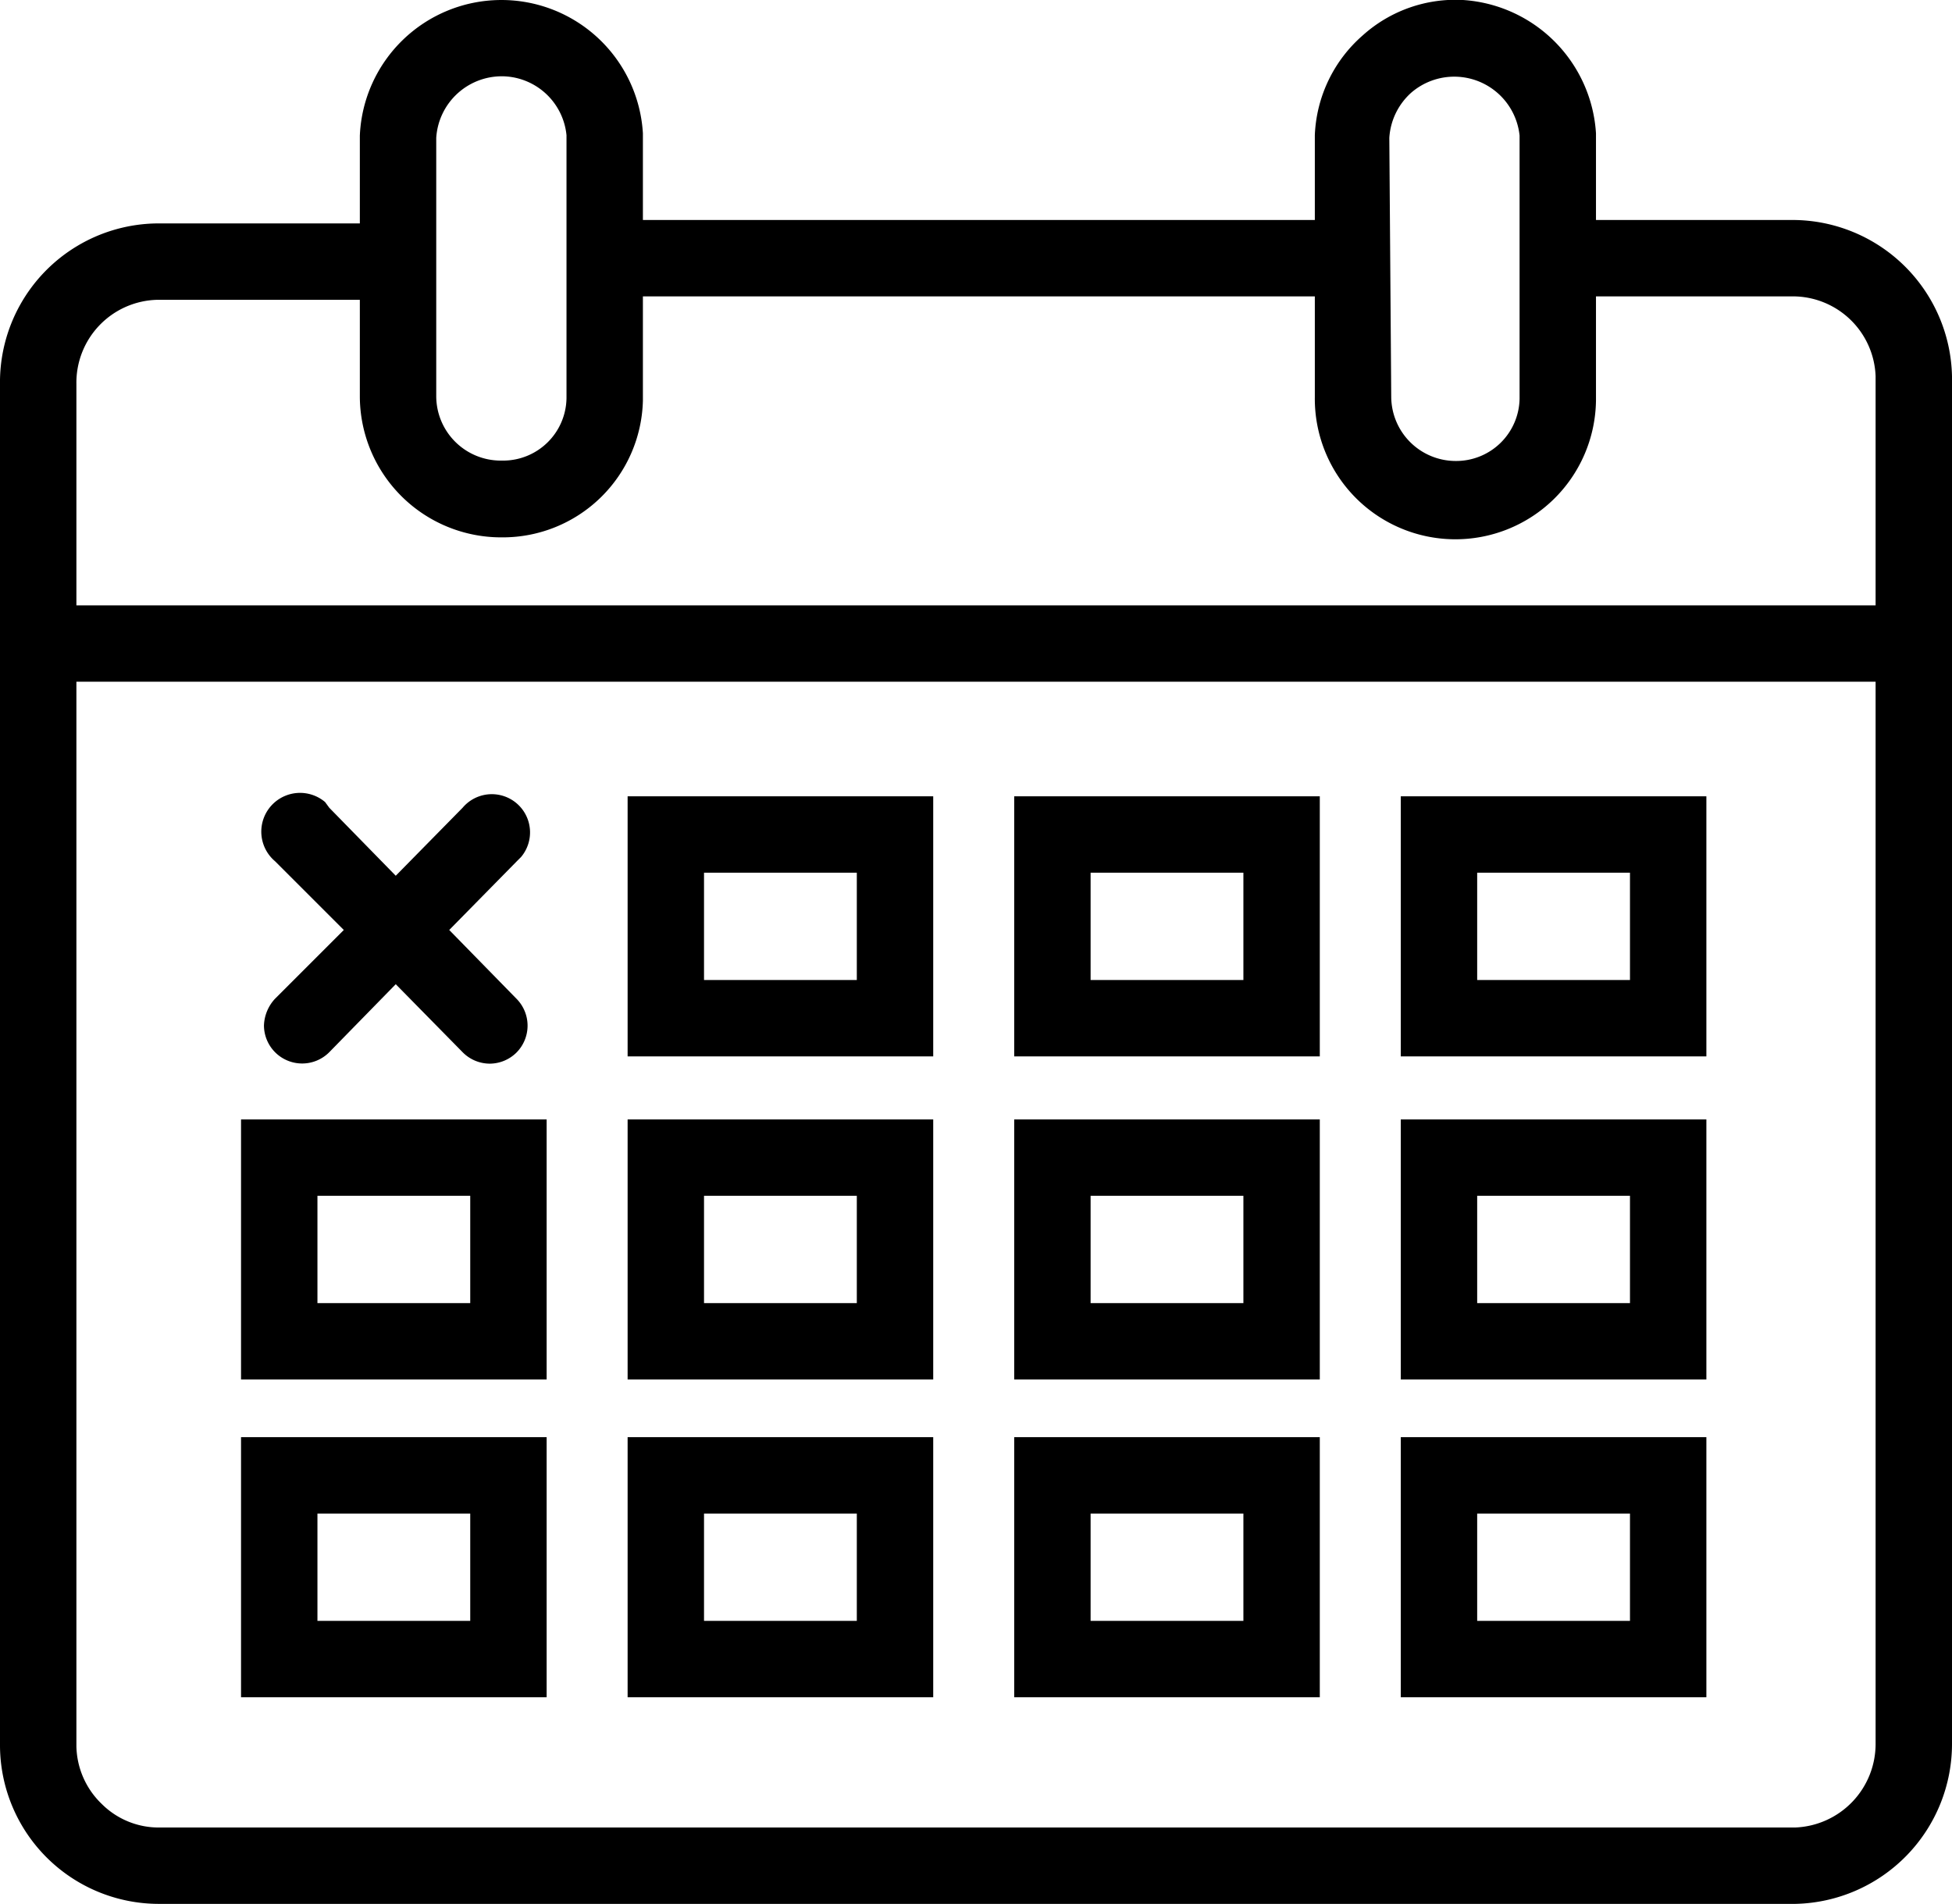 <svg xmlns="http://www.w3.org/2000/svg" width="51.1" height="49.85" viewBox="0 0 51.1 49.85"><path d="M46.94,5.76H41.78V3.49A3.73,3.73,0,0,0,38.3,0a3.63,3.63,0,0,0-2.63.93,3.66,3.66,0,0,0-1.25,2.61V5.76H16.83V3.49a3.71,3.71,0,0,0-7.41.06v2.3H4.1A4.16,4.16,0,0,0,0,10.07V45.73a4.16,4.16,0,0,0,4.16,4.12H47a4.19,4.19,0,0,0,4.1-4.21V9.85A4.18,4.18,0,0,0,46.94,5.76ZM36.37,3.61a1.73,1.73,0,0,1,.57-1.18,1.72,1.72,0,0,1,2.84,1.12v6.89a1.66,1.66,0,0,1-1.67,1.63h0a1.69,1.69,0,0,1-1.69-1.68Zm-24.95,0A1.72,1.72,0,0,1,13.23,2a1.71,1.71,0,0,1,1.6,1.54v6.89a1.66,1.66,0,0,1-1.67,1.63h-.05a1.69,1.69,0,0,1-1.69-1.68ZM4.12,7.85h5.3v2.54a3.7,3.7,0,0,0,3.69,3.68h.05a3.67,3.67,0,0,0,3.67-3.58V7.76H34.42v2.63a3.68,3.68,0,0,0,7.36.1V7.76h5.15A2.17,2.17,0,0,1,49.1,9.85v6H2v-5.8A2.17,2.17,0,0,1,4.12,7.85ZM47,47.85H4.2a2.11,2.11,0,0,1-1.54-.62A2.15,2.15,0,0,1,2,45.72V17.85H49.1v27.8A2.19,2.19,0,0,1,47,47.85Z" transform="translate(0 0)"/><path d="M11.76,24.35l1.77-1.8.11-.11a1,1,0,1,0-1.53-1.29l-1.75,1.78L8.62,21.15,8.51,21A1,1,0,0,0,7.2,22.55L9,24.35,7.2,26.15a1.08,1.08,0,0,0-.29.7,1,1,0,0,0,1.71.7l1.74-1.78,1.75,1.78a1,1,0,0,0,.71.3,1,1,0,0,0,.7-.29,1,1,0,0,0,0-1.41Z" transform="translate(0 0)"/><path d="M14.31,36.12h-8V29.31h8Zm-6-2h4V31.31h-4Z" transform="translate(0 0)"/><path d="M14.31,44.44h-8V37.63h8Zm-6-2h4V39.63h-4Z" transform="translate(0 0)"/><path d="M24.43,27.66h-8V20.85h8Zm-6-2h4V22.85h-4Z" transform="translate(0 0)"/><path d="M24.43,36.12h-8V29.31h8Zm-6-2h4V31.31h-4Z" transform="translate(0 0)"/><path d="M24.43,44.44h-8V37.63h8Zm-6-2h4V39.63h-4Z" transform="translate(0 0)"/><path d="M34.55,27.66h-8V20.85h8Zm-6-2h4V22.85h-4Z" transform="translate(0 0)"/><path d="M34.55,36.12h-8V29.31h8Zm-6-2h4V31.31h-4Z" transform="translate(0 0)"/><path d="M34.55,44.44h-8V37.63h8Zm-6-2h4V39.63h-4Z" transform="translate(0 0)"/><path d="M44.67,27.66h-8V20.85h8Zm-6-2h4V22.85h-4Z" transform="translate(0 0)"/><path d="M44.67,36.12h-8V29.31h8Zm-6-2h4V31.31h-4Z" transform="translate(0 0)"/><path d="M44.67,44.44h-8V37.63h8Zm-6-2h4V39.63h-4Z" transform="translate(0 0)"/></svg>